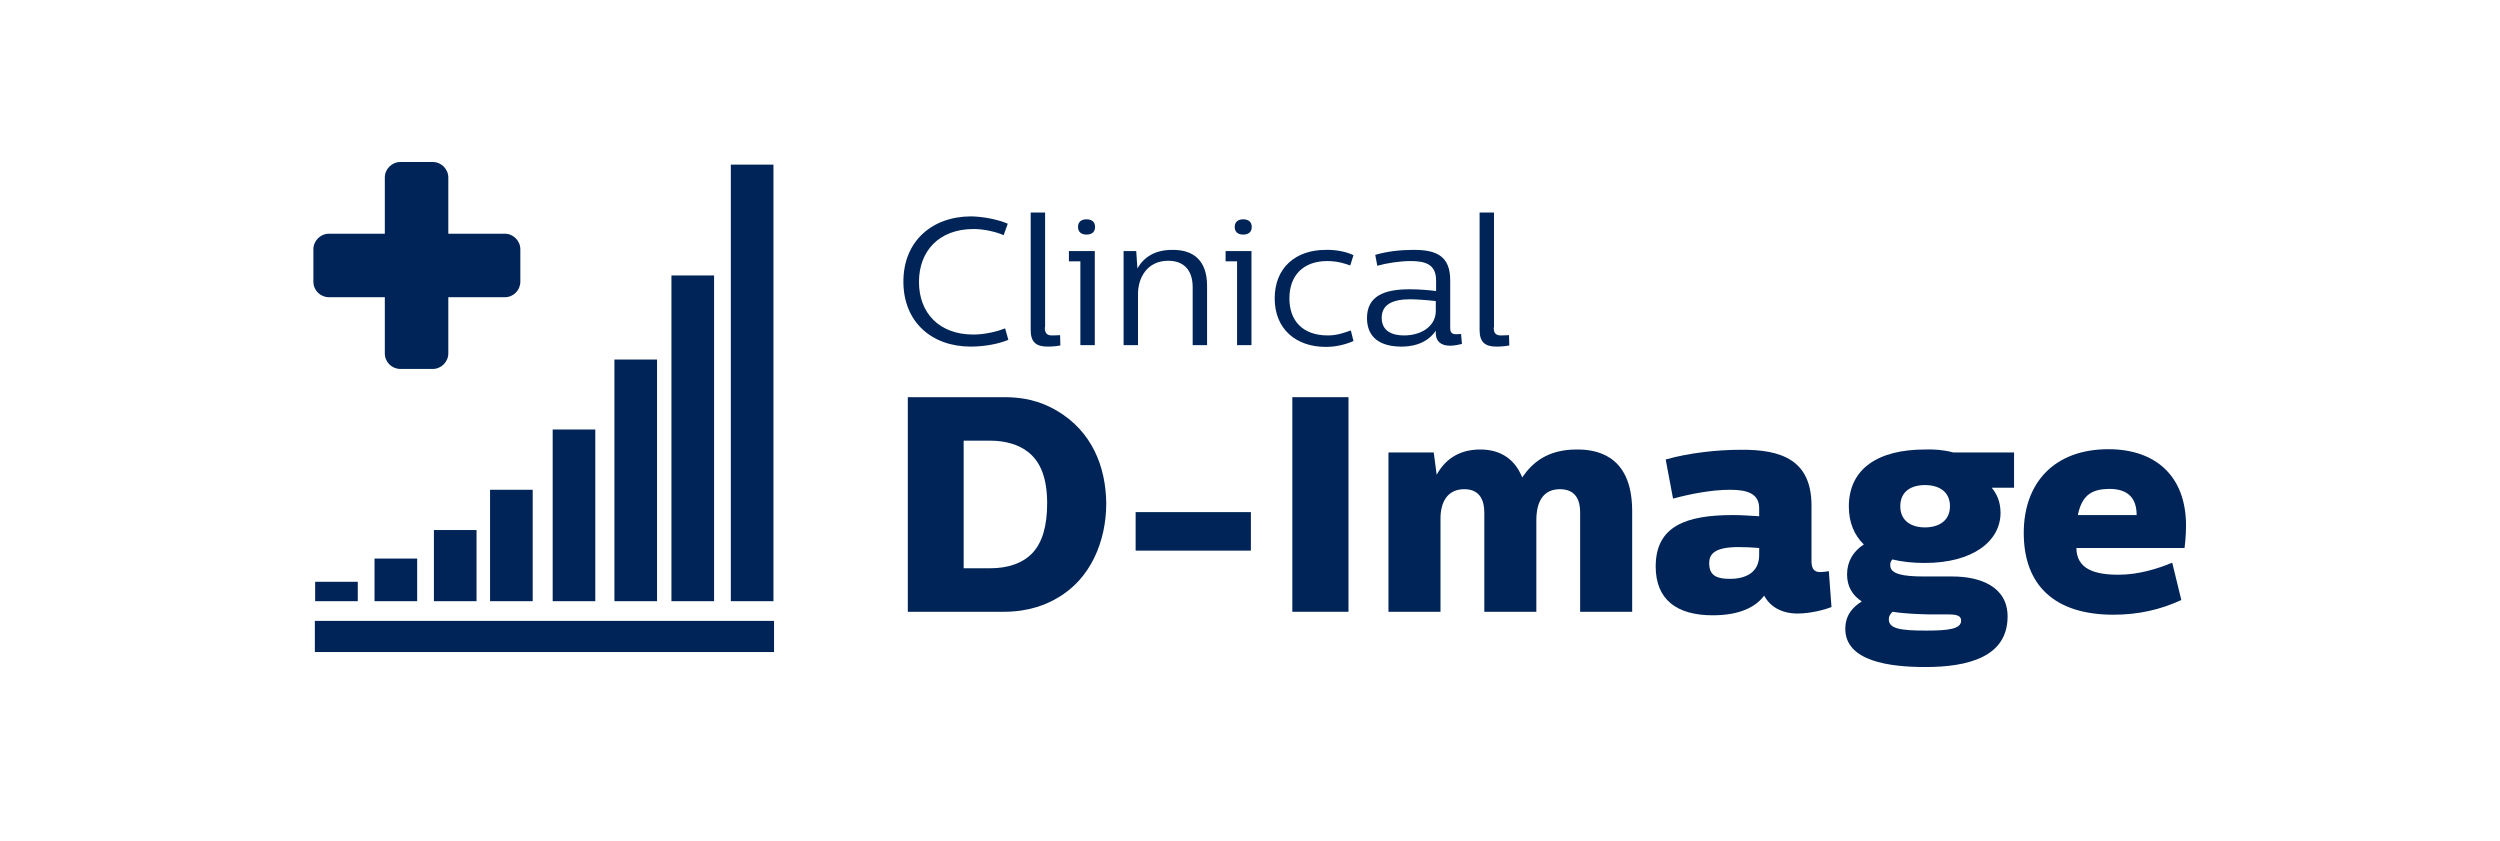 <?xml version="1.0" encoding="utf-8"?>
<svg xmlns="http://www.w3.org/2000/svg" width="220" height="74" viewBox="0 0 220 74" fill="none">
  <path d="M84.802 38.779V50.007H87.156C88.683 50.007 90.028 49.567 90.882 48.636C91.71 47.73 92.149 46.334 92.149 44.29C92.149 42.091 91.58 40.668 90.52 39.814C89.64 39.09 88.398 38.779 87.156 38.779H84.802ZM88.372 34.951C90.83 34.951 92.175 35.675 93.003 36.141C96.082 37.952 97.323 41.056 97.349 44.316C97.349 47.575 96.004 50.964 93.003 52.646C92.098 53.189 90.52 53.836 88.372 53.836H79.887V34.951H88.372Z" fill="#002457"/>
  <path d="M110.078 45.066H99.936V48.455H110.078V45.066Z" fill="#002457"/>
  <path d="M118.667 34.951H113.725V53.836H118.667V34.951Z" fill="#002457"/>
  <path d="M143.631 44.988V53.836H139.052V45.066C139.052 44.057 138.69 43.048 137.267 43.048C135.404 43.048 135.198 44.833 135.198 45.764V53.836H130.619V45.092C130.619 44.16 130.308 43.048 128.859 43.048C127.307 43.048 126.764 44.29 126.764 45.609V53.836H122.185V39.814H126.169L126.428 41.78C127.074 40.59 128.238 39.556 130.256 39.556C131.757 39.556 133.206 40.151 133.956 42.013C134.835 40.72 136.181 39.556 138.742 39.556C141.096 39.53 143.631 40.538 143.631 44.988Z" fill="#002457"/>
  <path d="M154.807 48.843V48.222C154.186 48.17 153.54 48.144 152.97 48.144C150.797 48.144 150.409 48.817 150.409 49.567C150.409 50.731 151.185 50.938 152.246 50.938C153.565 50.938 154.807 50.421 154.807 48.843ZM159.412 44.497V49.412C159.412 50.162 159.748 50.343 160.188 50.343C160.343 50.343 160.576 50.318 160.938 50.266L161.171 53.422C160.654 53.629 159.36 53.991 158.196 53.991C156.722 53.991 155.739 53.344 155.247 52.413C154.574 53.319 153.255 54.146 150.72 54.146C147.538 54.146 145.701 52.749 145.701 49.852C145.701 46.282 148.391 45.325 152.505 45.325C153.177 45.325 153.902 45.376 154.807 45.428V44.73C154.807 43.41 153.721 43.1 152.246 43.1C150.565 43.1 148.676 43.488 147.227 43.876L146.581 40.435C148.573 39.866 151.082 39.581 153.126 39.581C156.851 39.53 159.412 40.539 159.412 44.497Z" fill="#002457"/>
  <path d="M167.225 44.548C167.225 45.868 168.234 46.411 169.398 46.411C170.562 46.411 171.597 45.868 171.597 44.548C171.597 43.229 170.588 42.686 169.398 42.686C168.208 42.686 167.225 43.229 167.225 44.548ZM166.552 53.836C166.345 54.017 166.216 54.224 166.216 54.483C166.216 55.31 167.147 55.492 169.476 55.492C171.442 55.492 172.58 55.362 172.58 54.612C172.58 54.224 172.27 54.069 171.494 54.069H169.786C168.881 54.043 167.691 54.017 166.552 53.836ZM171.882 39.814H177.237V42.919H175.271C175.659 43.384 176.047 44.083 176.047 45.118C176.047 47.627 173.615 49.541 169.372 49.541C168.311 49.541 167.38 49.438 166.526 49.231C166.397 49.386 166.319 49.541 166.345 49.774C166.371 50.499 167.38 50.731 169.346 50.731H171.83C174.236 50.731 176.668 51.611 176.668 54.25C176.668 57.82 173.175 58.699 169.424 58.699C166.319 58.699 162.387 58.208 162.387 55.336C162.387 54.146 163.034 53.422 163.836 52.93C163.06 52.413 162.542 51.663 162.542 50.55C162.542 49.412 163.086 48.507 164.017 47.912C163.189 47.11 162.698 45.997 162.698 44.574C162.698 41.237 165.285 39.556 169.398 39.556C170.226 39.53 171.002 39.581 171.882 39.814Z" fill="#002457"/>
  <path d="M182.85 45.325H188.024C188.024 43.953 187.378 43.022 185.619 43.022C184.247 43.048 183.238 43.41 182.85 45.325ZM182.721 48.222C182.747 50.059 184.273 50.576 186.446 50.576C188.231 50.576 189.991 50.007 191.155 49.516L191.957 52.801C190.12 53.655 188.154 54.095 185.981 54.095C180.781 54.095 178.09 51.482 178.09 46.903C178.09 42.479 180.781 39.53 185.541 39.53C189.654 39.53 192.371 41.858 192.371 46.256C192.371 47.265 192.241 48.222 192.241 48.222H182.721Z" fill="#002457"/>
  <path d="M88.683 19.687L88.321 20.696C87.752 20.438 86.665 20.153 85.682 20.153C82.629 20.153 80.87 22.093 80.87 24.809C80.87 27.552 82.655 29.44 85.656 29.44C86.743 29.44 87.881 29.13 88.45 28.897L88.735 29.906C87.881 30.268 86.613 30.501 85.423 30.501C81.983 30.501 79.499 28.328 79.499 24.784C79.499 21.188 82.06 19.041 85.475 19.041C86.536 19.066 87.778 19.299 88.683 19.687Z" fill="#002457"/>
  <path d="M91.943 28.819C91.943 29.414 92.227 29.518 92.589 29.518C92.9 29.518 93.184 29.492 93.288 29.492L93.314 30.398C93.081 30.449 92.693 30.501 92.175 30.501C91.167 30.501 90.701 30.087 90.701 29.052V18.704H91.969V28.819H91.943Z" fill="#002457"/>
  <path d="M96.366 19.972C96.366 20.412 96.082 20.644 95.616 20.644C95.15 20.644 94.866 20.412 94.866 19.972C94.866 19.532 95.15 19.299 95.616 19.299C96.108 19.299 96.366 19.558 96.366 19.972ZM96.341 30.372H95.073V22.999H94.064V22.093H96.341V30.372Z" fill="#002457"/>
  <path d="M106.223 25.172V30.372H104.955V25.275C104.955 23.749 104.153 22.947 102.808 22.947C100.946 22.947 100.144 24.447 100.144 25.87V30.372H98.876V22.093H99.988L100.092 23.619C100.661 22.636 101.618 21.99 103.145 21.99C105.033 21.964 106.223 22.921 106.223 25.172Z" fill="#002457"/>
  <path d="M110.155 19.972C110.155 20.412 109.871 20.644 109.405 20.644C108.939 20.644 108.655 20.412 108.655 19.972C108.655 19.532 108.939 19.299 109.405 19.299C109.897 19.299 110.155 19.558 110.155 19.972ZM110.129 30.372H108.862V22.999H107.853V22.093H110.129V30.372Z" fill="#002457"/>
  <path d="M119.106 22.455L118.822 23.361C118.46 23.232 117.761 22.973 116.804 22.973C114.631 22.973 113.467 24.292 113.467 26.258C113.467 28.198 114.605 29.518 116.856 29.518C117.735 29.518 118.408 29.233 118.874 29.078L119.106 30.009C118.279 30.372 117.451 30.527 116.675 30.527C114.036 30.527 112.173 28.949 112.173 26.258C112.173 23.542 114.036 21.99 116.649 21.99C117.554 21.964 118.46 22.145 119.106 22.455Z" fill="#002457"/>
  <path d="M126.35 27.371V26.491C125.419 26.388 124.462 26.336 124.099 26.336C122.495 26.336 121.59 26.827 121.59 27.966C121.59 29.182 122.573 29.518 123.556 29.518C125.134 29.518 126.35 28.664 126.35 27.371ZM127.618 24.654V28.897C127.618 29.337 127.876 29.414 128.135 29.414L128.575 29.389L128.652 30.268C128.42 30.32 128.006 30.423 127.592 30.423C126.738 30.423 126.35 29.958 126.35 29.337V29.104C125.91 29.751 125.031 30.501 123.323 30.501C121.486 30.501 120.296 29.725 120.296 27.992C120.296 26.025 121.849 25.456 124.048 25.456C124.901 25.456 125.807 25.534 126.376 25.611V24.68C126.376 23.283 125.47 22.973 124.151 22.973C123.168 22.973 122.03 23.154 121.202 23.387L121.021 22.43C122.056 22.119 123.246 21.99 124.332 21.99C126.428 21.964 127.618 22.559 127.618 24.654Z" fill="#002457"/>
  <path d="M131.446 28.819C131.446 29.414 131.731 29.518 132.093 29.518C132.404 29.518 132.688 29.492 132.792 29.492L132.818 30.398C132.585 30.449 132.197 30.501 131.679 30.501C130.67 30.501 130.205 30.087 130.205 29.052V18.704H131.472V28.819H131.446Z" fill="#002457"/>
  <path d="M68.116 54.638H27.707V57.38H68.116V54.638Z" fill="#002457"/>
  <path d="M39.452 31.096C39.452 31.846 38.831 32.467 38.081 32.467H35.235C34.485 32.467 33.864 31.872 33.864 31.096V15.626C33.864 14.875 34.485 14.255 35.235 14.255H38.081C38.831 14.255 39.452 14.875 39.452 15.626V31.096Z" fill="#002457"/>
  <path d="M28.949 26.155C28.198 26.155 27.578 25.56 27.578 24.784V21.938C27.578 21.188 28.198 20.567 28.949 20.567H44.419C45.169 20.567 45.79 21.188 45.79 21.938V24.784C45.79 25.534 45.195 26.155 44.419 26.155H28.949Z" fill="#002457"/>
  <path d="M68.064 14.487H64.313V52.904H68.064V14.487Z" fill="#002457"/>
  <path d="M62.839 24.24H59.087V52.904H62.839V24.24Z" fill="#002457"/>
  <path d="M57.82 31.639H54.069V52.904H57.82V31.639Z" fill="#002457"/>
  <path d="M52.387 37.796H48.636V52.904H52.387V37.796Z" fill="#002457"/>
  <path d="M31.484 51.197H27.733V52.904H31.484V51.197Z" fill="#002457"/>
  <path d="M36.71 49.153H32.959V52.905H36.71V49.153Z" fill="#002457"/>
  <path d="M41.935 46.644H38.184V52.905H41.935V46.644Z" fill="#002457"/>
  <path d="M46.877 43.1H43.126V52.904H46.877V43.1Z" fill="#002457"/>
</svg>